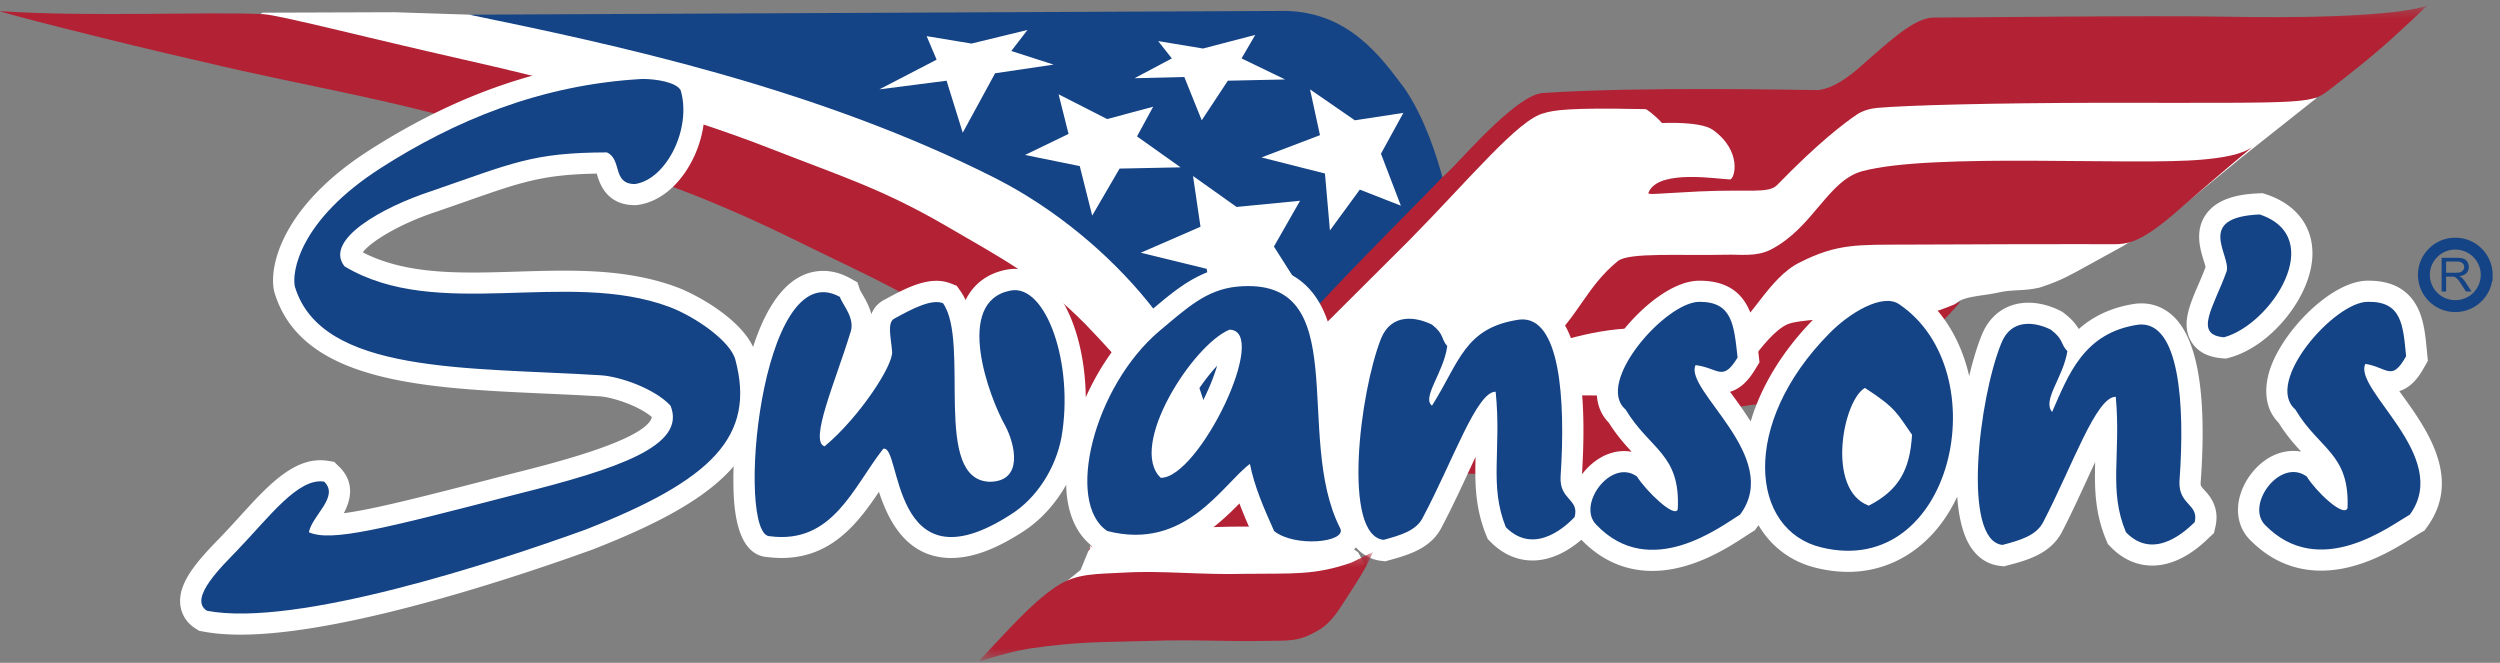 <svg xmlns="http://www.w3.org/2000/svg" xmlns:xlink="http://www.w3.org/1999/xlink" width="215" height="57" viewBox="0 0 215 57">
  <rect x="0" y="0" width="215" height="57" fill="#808080" stroke="none"/>
  <defs>
    <path id="a" d="M.349.349h104.86v37.378H.349z"/>
    <path id="c" d="M.293.174h33.838v9.355H.293z"/>
  </defs>
  <g fill="none" fill-rule="evenodd">
    <path fill="#FFF" d="M199.26 8.403l-6.462 5.119-6.242 5.118-3.942 2.504-4.162 2.287c-1.129.605-1.83.908-3.066 1.307-1.39.32-2.235.122-3.614.436-1.552.341-3.42.276-3.833 1.306l-7.446 3.594-10.623 3.92-7.008 1.852-12.703 2.069-7.557 1.307-5.475 2.83-1.752 2.723-.11 1.634 1.533 1.089.548.98-4.709 3.92-22.559-1.089 2.847-2.287.986-2.395 3.942-5.88 2.3 2.286 5.804-5.118 4.6-8.277 10.731-11.107 6.461-5.772 4.162-3.376 3.395-.217 6.242.217 4.161.545 3.614.544 7.775-.762 10.055-3.376 19.95.545 12.156 1.524z"/>
    <path fill="#FFF" d="M22.62 1.216l11.28-.04 6.685.217 29.234 5.921 19.164 8.821 7.009 5.445 3.942 4.138 3.942 5.99 1.752 7.731-4.927 2.832-5.147-9.584-10.732-8.276-30.116-12.414-33.838-9.583z"/>
    <path stroke="#FFF" stroke-width=".25" d="M22.62 1.216l11.28-.04 6.685.217 29.234 5.921 19.164 8.821 7.009 5.445 3.942 4.138 3.942 5.99 1.752 7.731-4.927 2.832-5.147-9.584-10.732-8.276-30.116-12.414-33.838-9.583z"/>
    <path fill="#144386" d="M121.179 20.164c-17.186 17.091-17.229 18.171-17.193 17.533.097-6.838-8.1-17.103-18.288-22.324C70.104 7.469 52.578 3.787 40.36 1.263c0 0 70.134-.325 70.195-.324 5.43.11 8.167 3.908 10.185 6.593 1.789 2.56 2.866 6.044 3.35 7.86l-2.912 4.772z"/>
    <g transform="translate(103.578 .105)">
      <mask id="b" fill="#fff">
        <use xlink:href="#a"/>
      </mask>
      <path fill="#B22234" d="M20.448 15.159c.036-.019.55-.508.888-.852 1.431-1.468 5.67-6.274 7.752-6.414 8.508-.575 22.722-.25 23.556-.25.834 0 2.127-.565 3.704-1.958 2.923-2.581 4.798-4.28 6.404-4.28 2.653 0 18.452-.198 25.045-.076 15.046.279 17.412-.98 17.412-.98-3.572 3.346-4.18 3.935-8.214 7.078-1.906 1.446-1.05 1.316-20.04 1.307-9.23.02-16.447.208-19.103.44-.58.051-1.263.245-1.743.573-1.013.69-3.236 2.332-6.86 6.065-.733.756-2.477.345-6.68.545-4.832.235-4.508.386-4.27-.109 1.073-1.762 5.782-.957 6.898-.923.404.012 1.099-2.426-1.47-4.262-1.066-.763-4.373-.587-4.373-.587-.642-.723-1.36-1.197-1.384-1.197-6.708-.145-7.934.097-8.761.346-2.178.5-6.398 5.665-11.608 10.949C.415 37.664.093 38.164.408 37.592c2.504-5.118 18.176-20.417 20.04-22.433" mask="url(#b)"/>
    </g>
    <path fill="#B22234" d="M133.006 29.638c2.721-2.37 3.4-4.966 6.132-7.187.949-.77 5.53-.448 9.2-.544 1.45-.039 2.68.193 3.941-.436 3.667-1.885 4.905-5.95 7.885-6.752 6.009-1.614 23.269-.445 29.277-.997 1.63-.15 3.301-.402 4.258-1.078 0 0-2.572 2.109-6.871 5.867-2.657 2.245-3.712 2.402-4.552 2.475-.585.05-.854-.035-18.389.05-4.077.019-5.882-.103-9.089 1.524-2.667 1.276-4.383 5.277-5.475 5.227-3.073-.013-5.56.413-8.542.436-4.505.048-8.325 1.84-7.775 1.415"/>
    <path fill="#B22234" d="M93.642 47.24c.082-.369 2.444-1.42 4.54-1.485 3.203-.211 5.929-.59 11.06-.435 4.23.14 6.155-.547 6.133-.545 1.39-.742 2.07-3.4 4.052-3.702 3.184-.523 4.16-.33 7.227-.327 5.616.016 13.26.123 14.346-.436 2.23-.93 3.305-1.194 5.038-3.375 1.03-1.23 1.635-1.536 3.066-1.852 3.648-.801 7.325-.134 8.87-.653 2.973-.985 4.326-2.422 6.68-4.574 1.36-1.2 2.469-2.193 3.944-3.9-.053-.045-3.907 2.123-9.09 1.504-1.283-.142-4.914.033-5.805.436-2.11.978-4.4 5.491-5.475 5.88-1.468.487-3.65.109-6.133.218-3.798.11-5.793-.105-9.856.11-1.581.06-2.812-.168-3.832.435-1.644.857-3.287 2.69-5.585 3.811-2.107.987-.837.633-5.476.545-3.323-.026-5.228-.204-8.542.218-1.784.208-2.842.218-4.49.87-1.242.386-2.873 1.738-2.956 1.416-.267-.952-.61-2.292-1.205-3.702-1.65-4.322-3.527-6.383-6.79-9.801-3.984-4.025-7.148-5.635-12.046-8.494-5.575-3.23-9.118-4.287-15.112-6.643-8.053-3.151-17.87-5.736-26.282-7.623C31.355 3.2 24.059 1.297 22.62 1.216 17.647.99 7.574 1.471.061.959c-.995-.12 10.365 2.765 17.084 4.286 10.192 2.427 16.136 3.14 26.172 6.207 9.88 2.918 15.546 4.547 24.75 9.039 7.71 3.828 12.545 5.591 18.835 11.434 2.823 2.658 4.261 4.367 6.571 7.514 1.308 1.628 1.5 3.836 1.095 5.554-.505 1.7-1.122 2.818-.926 2.247"/>
    <path fill="#FFF" d="M79.692 3.108l3.854.639 4.817-1.171-1.392 1.81 3.64 1.17-5.031.745-2.784 5.11-1.391-4.471-5.78.745 4.924-2.554zM91.039 8.11l4.175 2.13 3.96-1.065-1.391 2.555 3.746 2.661-5.245.107-2.355 4.045-1.07-4.258-4.71-.958 3.746-1.81zm8.563-4.576l3.854.639 4.496-1.171-1.178 2.022 3.747 1.81-4.924.106-2.248 3.406-1.498-3.725-4.282.106 3.211-1.703zm13.06 4.151l3.854 2.662 4.174-.64-1.927 3.514 1.713 4.47-3.532-1.384-2.57 3.513-.428-4.897-5.459-1.383 5.031-1.916zM102.6 15.136l3.746 2.662 5.46-.533-2.248 3.939 2.569 4.045-4.603-1.065-2.89 4.365-.857-5.429-5.673-1.384 5.138-2.235z"/>
    <path fill="#144386" d="M210.366 25.072v-1.287h.448c.1 0 .172.005.216.014a.59.59 0 0 1 .177.077.889.889 0 0 1 .196.194c.074.092.167.225.28.4l.387.602h.482l-.506-.789a1.977 1.977 0 0 0-.32-.385.998.998 0 0 0-.233-.144c.28-.038.488-.128.622-.27a.725.725 0 0 0 .202-.52c0-.16-.04-.306-.122-.438a.647.647 0 0 0-.325-.276c-.136-.052-.334-.078-.594-.078h-1.297v2.9h.387zm0-2.578h.925c.218 0 .377.044.478.132.1.089.15.201.15.338 0 .094-.025.18-.078.26a.44.44 0 0 1-.228.175c-.1.036-.238.054-.415.054h-.832v-.96z"/>
    <path stroke="#144386" stroke-width="1.022" d="M211.155 26.324c1.492 0 2.7-1.202 2.7-2.684a2.692 2.692 0 0 0-2.7-2.686 2.692 2.692 0 0 0-2.7 2.686 2.692 2.692 0 0 0 2.7 2.684z"/>
    <path fill="#FFF" d="M206.63 34.04l-.29-.407c1.19-.358 1.837-1.505 2.177-2.107l.279-.495-.055-.565-.018-.192c-.135-1.427-.264-2.774-.85-3.888-.783-1.49-2.178-2.246-4.144-2.246h-.107c-2.997.001-7.077 4.054-8.316 7.372-.349.937-.953 3.22.658 4.85.646 1.04 1.319 1.808 1.94 2.479a3.652 3.652 0 0 0-.672-.062c-2.046 0-3.657 1.593-4.346 3.172-.714 1.637-.508 3.286.55 4.411l.01.01.01.01c1.735 1.787 3.81 2.693 6.166 2.693 3.375 0 6.355-1.88 7.956-2.89.239-.151.445-.281.585-.361l.34-.194.229-.316c3.024-4.155-.06-8.44-2.101-11.275m-101.959-2.585c-.27.922-.74 2.128-1.483 3.517-.845 1.58-1.648 2.67-2.276 3.36.01-.061.02-.124.033-.189.426-2.254 2.175-5.015 3.726-6.688m84.584 10.058c.534-7.263-.189-12.01-2.15-14.109-.802-.859-1.822-1.313-2.949-1.313a4.15 4.15 0 0 0-.4.019l-.044.004-.042.006c-2.12.3-3.693 1.114-4.9 2.177-.241-.413-.602-.864-1.292-1.388l-.133-.1-.148-.075c-.631-.319-1.622-.699-2.756-.699-1.867 0-3.338 1.039-4.04 2.85-.364.899-.729 2.097-1.052 3.459-.687-3.02-2.274-5.83-4.97-7.661-.588-.41-1.282-.618-2.064-.618-2.247 0-4.803 1.805-6.31 3.35-2.698 2.734-4.56 5.813-5.447 8.832a39.602 39.602 0 0 0-1.545-2.231l-.234-.32c1.203-.346 1.89-1.477 2.214-2.009l.321-.527-.069-.613-.032-.285c-.286-2.583-.68-6.12-5.051-6.12h-.021c-1.951.005-3.951 1.606-4.97 2.561-1.588 1.489-2.844 3.267-3.447 4.878-.345.924-.942 3.177.64 4.783.657 1.045 1.336 1.816 1.96 2.49a3.633 3.633 0 0 0-.652-.06c-1.508 0-2.79.904-3.623 1.999.448-7.142-.294-11.811-2.214-13.851-.792-.842-1.795-1.287-2.902-1.287a4.23 4.23 0 0 0-.403.02l-.04.003-.038.006c-2.283.318-3.803 1.139-4.93 2.205-.227-.416-.575-.87-1.238-1.393l-.153-.122-.176-.086c-.645-.316-1.65-.692-2.781-.692-1.865 0-3.358 1.033-4.096 2.834l-.004.01-.004.012c-.725 1.836-1.448 4.92-1.815 8.093a187.99 187.99 0 0 1-.083-1.504c-.153-2.948-.297-5.732-1.192-7.946-1.155-2.858-3.384-4.307-6.625-4.307v.908-.908h-.001c-.362 0-.742.018-1.13.055-3.013.296-4.983 1.955-7.068 3.712l-.615.515c-2.136 1.806-3.942 4.363-5.166 7.097-.04-3.72-1.044-7.292-2.743-9.301-1.216-1.439-2.497-1.741-3.358-1.741-.243 0-.487.024-.727.071-1.607.311-2.82 1.213-3.508 2.611a4.967 4.967 0 0 0-.446-.782l-.314-.446-.51-.201a3.375 3.375 0 0 0-1.241-.226c-1.378 0-2.824.726-4.433 1.609a2.284 2.284 0 0 0-1.16 1.261c-.186-.72-.535-1.314-.777-1.725a6.447 6.447 0 0 1-.203-.36l-.216-.656-.622-.345c-.763-.423-1.542-.637-2.318-.637-2.983 0-4.872 2.946-6.035 6.538-1.132-2.439-4.8-4.484-6.57-5.144-3.357-1.254-6.96-1.415-9.725-1.415-1.326 0-2.668.041-3.965.081-1.262.04-2.566.08-3.818.08-3.06 0-6.543-.216-9.486-1.735.586-.832 3.03-2.414 6.336-3.498l.014-.004.012-.004c.893-.308 1.7-.591 2.44-.85 4.838-1.698 6.65-2.332 11.319-2.417l.004.015c.212.737.775 2.693 3.267 2.698h.13l.127-.018c1.6-.222 3.087-1.281 4.19-2.98 1.453-2.237 1.933-5.067 1.251-7.385l-.048-.163-.077-.151c-.304-.593-1.39-1.97-4.911-1.971h-.051l-.05.002c-8.063.44-15.697 3.027-23.336 7.909-7.614 4.85-8.719 10.08-8.24 12.167l.015.06.017.059c2.34 7.734 12.936 8.21 23.184 8.672 1.56.07 3.173.143 4.733.239 1.141.063 3.383.811 4.517 1.77a.404.404 0 0 1-.054.22c-.978 1.913-8.717 3.848-12.023 4.675-7.514 1.95-11.86 3.061-14.397 3.386.58-1.105.993-2.646-.42-4.015l-.415-.402-.573-.09a3.945 3.945 0 0 0-.613-.048c-2.527 0-4.67 2.354-6.938 4.846-.49.538-.997 1.095-1.502 1.622-.12.128-.249.26-.39.405-1.822 1.88-3.439 3.723-3.209 5.586.105.842.575 1.561 1.324 2.028l.29.18.334.063c.94.18 2.027.27 3.234.27 9.054 0 24.177-5.116 30.258-7.316l.022-.008.021-.008c6.027-2.354 9.696-4.484 11.898-6.909.07-.077.133-.156.2-.234-.012.355-.018.682-.018.974 0 1.843 0 6.69 2.99 6.836.395.047.785.072 1.162.072 4.292 0 6.578-3.028 8.366-5.689.787 2.416 2.358 5.69 6.217 5.69 1.778 0 3.765-.721 6.075-2.205 1.54-.961 2.862-2.407 3.813-4.092.002.117 0 .237.006.353.171 2.975 1.458 4.433 2.507 5.131l.258.171.3.078c.983.254 1.958.383 2.895.383 4.206 0 7.007-2.542 8.93-4.51.367.977.807 1.981 1.312 3.108l.176.395.337.273c1.447 1.175 3.549 1.303 4.386 1.303 1.052 0 2.889-.176 3.81-1.299.723.815 1.554 1.088 2.176 1.156l.35.04.34-.095c1.617-.448 3.62-1.003 4.537-2.896.814-1.539 1.55-3.122 2.262-4.654.19-.41.402-.866.623-1.333-.058 2.224-.048 4.356.907 6.722l.136.338.258.26c1.03 1.039 2.273 1.588 3.594 1.588 1.734 0 3.213-.933 4.205-1.784 1.715 1.777 3.769 2.68 6.106 2.68 3.45 0 6.543-2.025 8.03-2.998.184-.121.343-.225.471-.304l.301-.184.21-.282c.04-.055.076-.11.115-.165 1.093 1.868 2.839 3.172 5.004 3.683.91.22 1.824.333 2.704.333 4.041 0 7.5-2.434 9.38-6.471.123 1.682.45 3.153 1.06 4.171.796 1.326 1.868 1.704 2.628 1.787l.34.038.33-.088c1.633-.433 3.663-.971 4.656-2.88.761-1.47 1.458-2.985 2.132-4.45.218-.476.464-1.01.72-1.553-.063 2.229-.035 4.373.96 6.74l.133.313.236.245c1.017 1.051 2.253 1.607 3.575 1.607 2.379 0 4.233-1.772 4.843-2.355l.065-.062.4-.376.124-.533c.397-1.702-.514-2.698-.952-3.177-.295-.322-.324-.353-.316-.625"/>
    <path fill="#FFF" d="M198.868 21.968c.07-2.471-1.371-4.384-3.955-5.247l-.322-.107-.339.014c-1.442.063-3.48.317-4.532 1.8-.998 1.404-.5 3.015-.203 3.977.053.17.127.408.162.561a33.31 33.31 0 0 1-.627 1.526c-.762 1.772-1.48 3.445-.598 4.896.516.848 1.413 1.328 2.667 1.426l.318.025.308-.084c3.56-.97 7.02-5.24 7.12-8.787"/>
    <path fill="#144386" d="M203.64 25.956c2.904-.043 3.024 1.96 3.285 4.682-1.249 2.214-1.572.975-3.504.654-1.081 2.214 7.459 7.975 3.832 12.958-1.702.973-7.793 5.703-12.484.872-1.65-1.753 1.35-5.793 3.614-4.139.699 1.17 3.139 3.56 3.504 2.723.2-4.718-2.432-5.03-4.49-8.494-2.723-2.333 3.385-9.284 6.243-9.256m-19.712 1.96c3.494-.328 4.003 6.777 3.504 13.503-.065 2.045 1.682 1.909 1.314 3.485-.544.511-3.411 3.46-5.913.871-1.52-3.61-.42-6.623-.876-11.652-1.689-.017-3.7 5.878-6.242 10.78-.613 1.18-2.015 1.566-3.505 1.961-3.512-.386-2.014-12.632-.11-17.315.849-2.213 2.965-1.857 4.272-1.198 1.126.855.8 1.203 1.423 1.852-.37 2.288-2.179 4.202-1.314 5.227 1.4-3.189 2.716-6.844 7.447-7.514m-37.781-1.96c2.851-.008 2.971 1.996 3.285 4.791-1.301 2.14-1.625.9-3.613.653-1.025 2.141 7.515 7.902 3.832 12.85-1.645 1.008-7.736 5.739-12.374.872-1.703-1.718 1.295-5.758 3.504-4.139.755 1.206 3.195 3.595 3.504 2.832.256-4.792-2.376-5.105-4.49-8.603-2.667-2.298 3.442-9.25 6.352-9.256m-59.245-.968c3.069-.603 5.484 6.35 4.38 12.633-.489 2.612-2.108 5.23-4.38 6.642-10.368 6.67-9.373-6.206-10.95-5.662-2.599 3.32-4.35 8.221-9.747 7.514-2.956.017-.875-24.412 6.023-20.582.241.73 1.394 1.855.876 3.158-1.23 4.035-3.546 9.289-2.19 9.692 2.997-2.494 5.947-7.018 5.804-8.167-.087-1.148-.463-2.515.219-2.832 1.675-.92 3.2-1.685 4.161-1.307 2.375 3.375-1 15.262 4.052 15.355 2.916-.057 2.115-3.274 1.314-4.791-1.398-2.464-4.462-10.704.438-11.653m107.429-6.546c5.86 1.957 1.005 9.453-3.066 10.563-2.682-.21-.848-2.677.22-5.663.419-1.359-2.792-4.657 2.846-4.9M55.254 6.79c1.224 0 2.934.295 3.285.98.966 3.283-1.236 7.68-3.942 8.058-1.979-.004-1.07-2.132-2.41-2.722-6.441.025-8.035.9-15.221 3.376-3.885 1.273-9.166 4.1-7.337 6.425 7.965 4.773 19.155.208 27.925 3.484 2.205.822 5.3 2.952 5.694 4.574 1.743 6.56-2.002 10.329-12.922 14.592-7.745 2.802-24.872 8.428-32.524 6.97-1.683-1.047 1.428-3.958 2.628-5.227 2.75-2.868 5.215-6.232 7.447-5.88 1.334 1.291-1.028 2.884-1.314 4.355 1.917.838 6.172-.235 17.85-3.267 8.732-2.184 14.657-4.16 13.25-7.623-1.367-1.477-4.393-2.524-6.023-2.613-11.416-.705-24-.08-26.282-7.623-.27-1.177.319-5.695 7.447-10.237 6.19-3.955 13.596-7.14 22.449-7.622m75.452 20.69c3.444-.33 3.954 6.774 3.504 13.504-.115 2.041 1.633 1.904 1.205 3.484-.484.508-3.351 3.456-5.914.872-1.458-3.615-.359-6.628-.876-11.653-1.627-.02-3.64 5.875-6.242 10.781-.552 1.175-1.954 1.562-3.394 1.96-3.562-.39-2.064-12.635-.22-17.314.909-2.217 3.025-1.862 4.38-1.198 1.078.85.752 1.2 1.315 1.851-.31 2.285-2.217 4.423-1.314 5.118 2.358-3.704 2.776-6.739 7.556-7.405m-24.968.871c3.518.067-2.617 12.772-5.913 12.742-2.861-2.714 2.75-11.448 5.913-12.742m.657-3.702c10.202-.952 4.777 12.853 8.87 20.8.543 1.202-3.935 1.646-5.694.217-.907-2.026-1.685-3.81-2.08-5.771-2.384 1.785-5.535 7.51-12.266 5.771-3.65-2.43-1.167-12.424 4.49-17.206 2.317-1.931 3.997-3.547 6.68-3.811"/>
    <path fill="#144386" d="M160.383 33.36c2.738 1.763 2.787 2.247 4.052 4.03-.18 3.064-1.17 4.783-3.723 6.098-3.696-1.373-2.222-9.056-.329-10.127m2.957-7.188c8.507 5.764 4.652 23.654-6.68 20.909-6.135-1.448-7.05-10.599.657-18.404 1.74-1.785 4.61-3.502 6.023-2.505"/>
    <g transform="translate(83.957 47.294)">
      <mask id="d" fill="#fff">
        <use xlink:href="#c"/>
      </mask>
      <path fill="#B22234" d="M.317 9.46c2.24-2.351 4.401-4.885 6.57-6.316 1.782-1.176 3.465-1.056 5.914-1.198 3.22-.186 6.575.215 10.294.11 4.052-.057 6 .159 9.199-.981L34.13.174c-.798 1.76-1.404 2.565-2.275 3.95-.62.923-1.285 2.178-2.52 2.832-1.7.992-2.498.815-4.49.87-3.827.06-6.065-.135-9.964 0-4.02.119-5.963.027-10.294.654-2.58.42-4.535 1.3-4.271.98" mask="url(#d)"/>
    </g>
  </g>
</svg>
